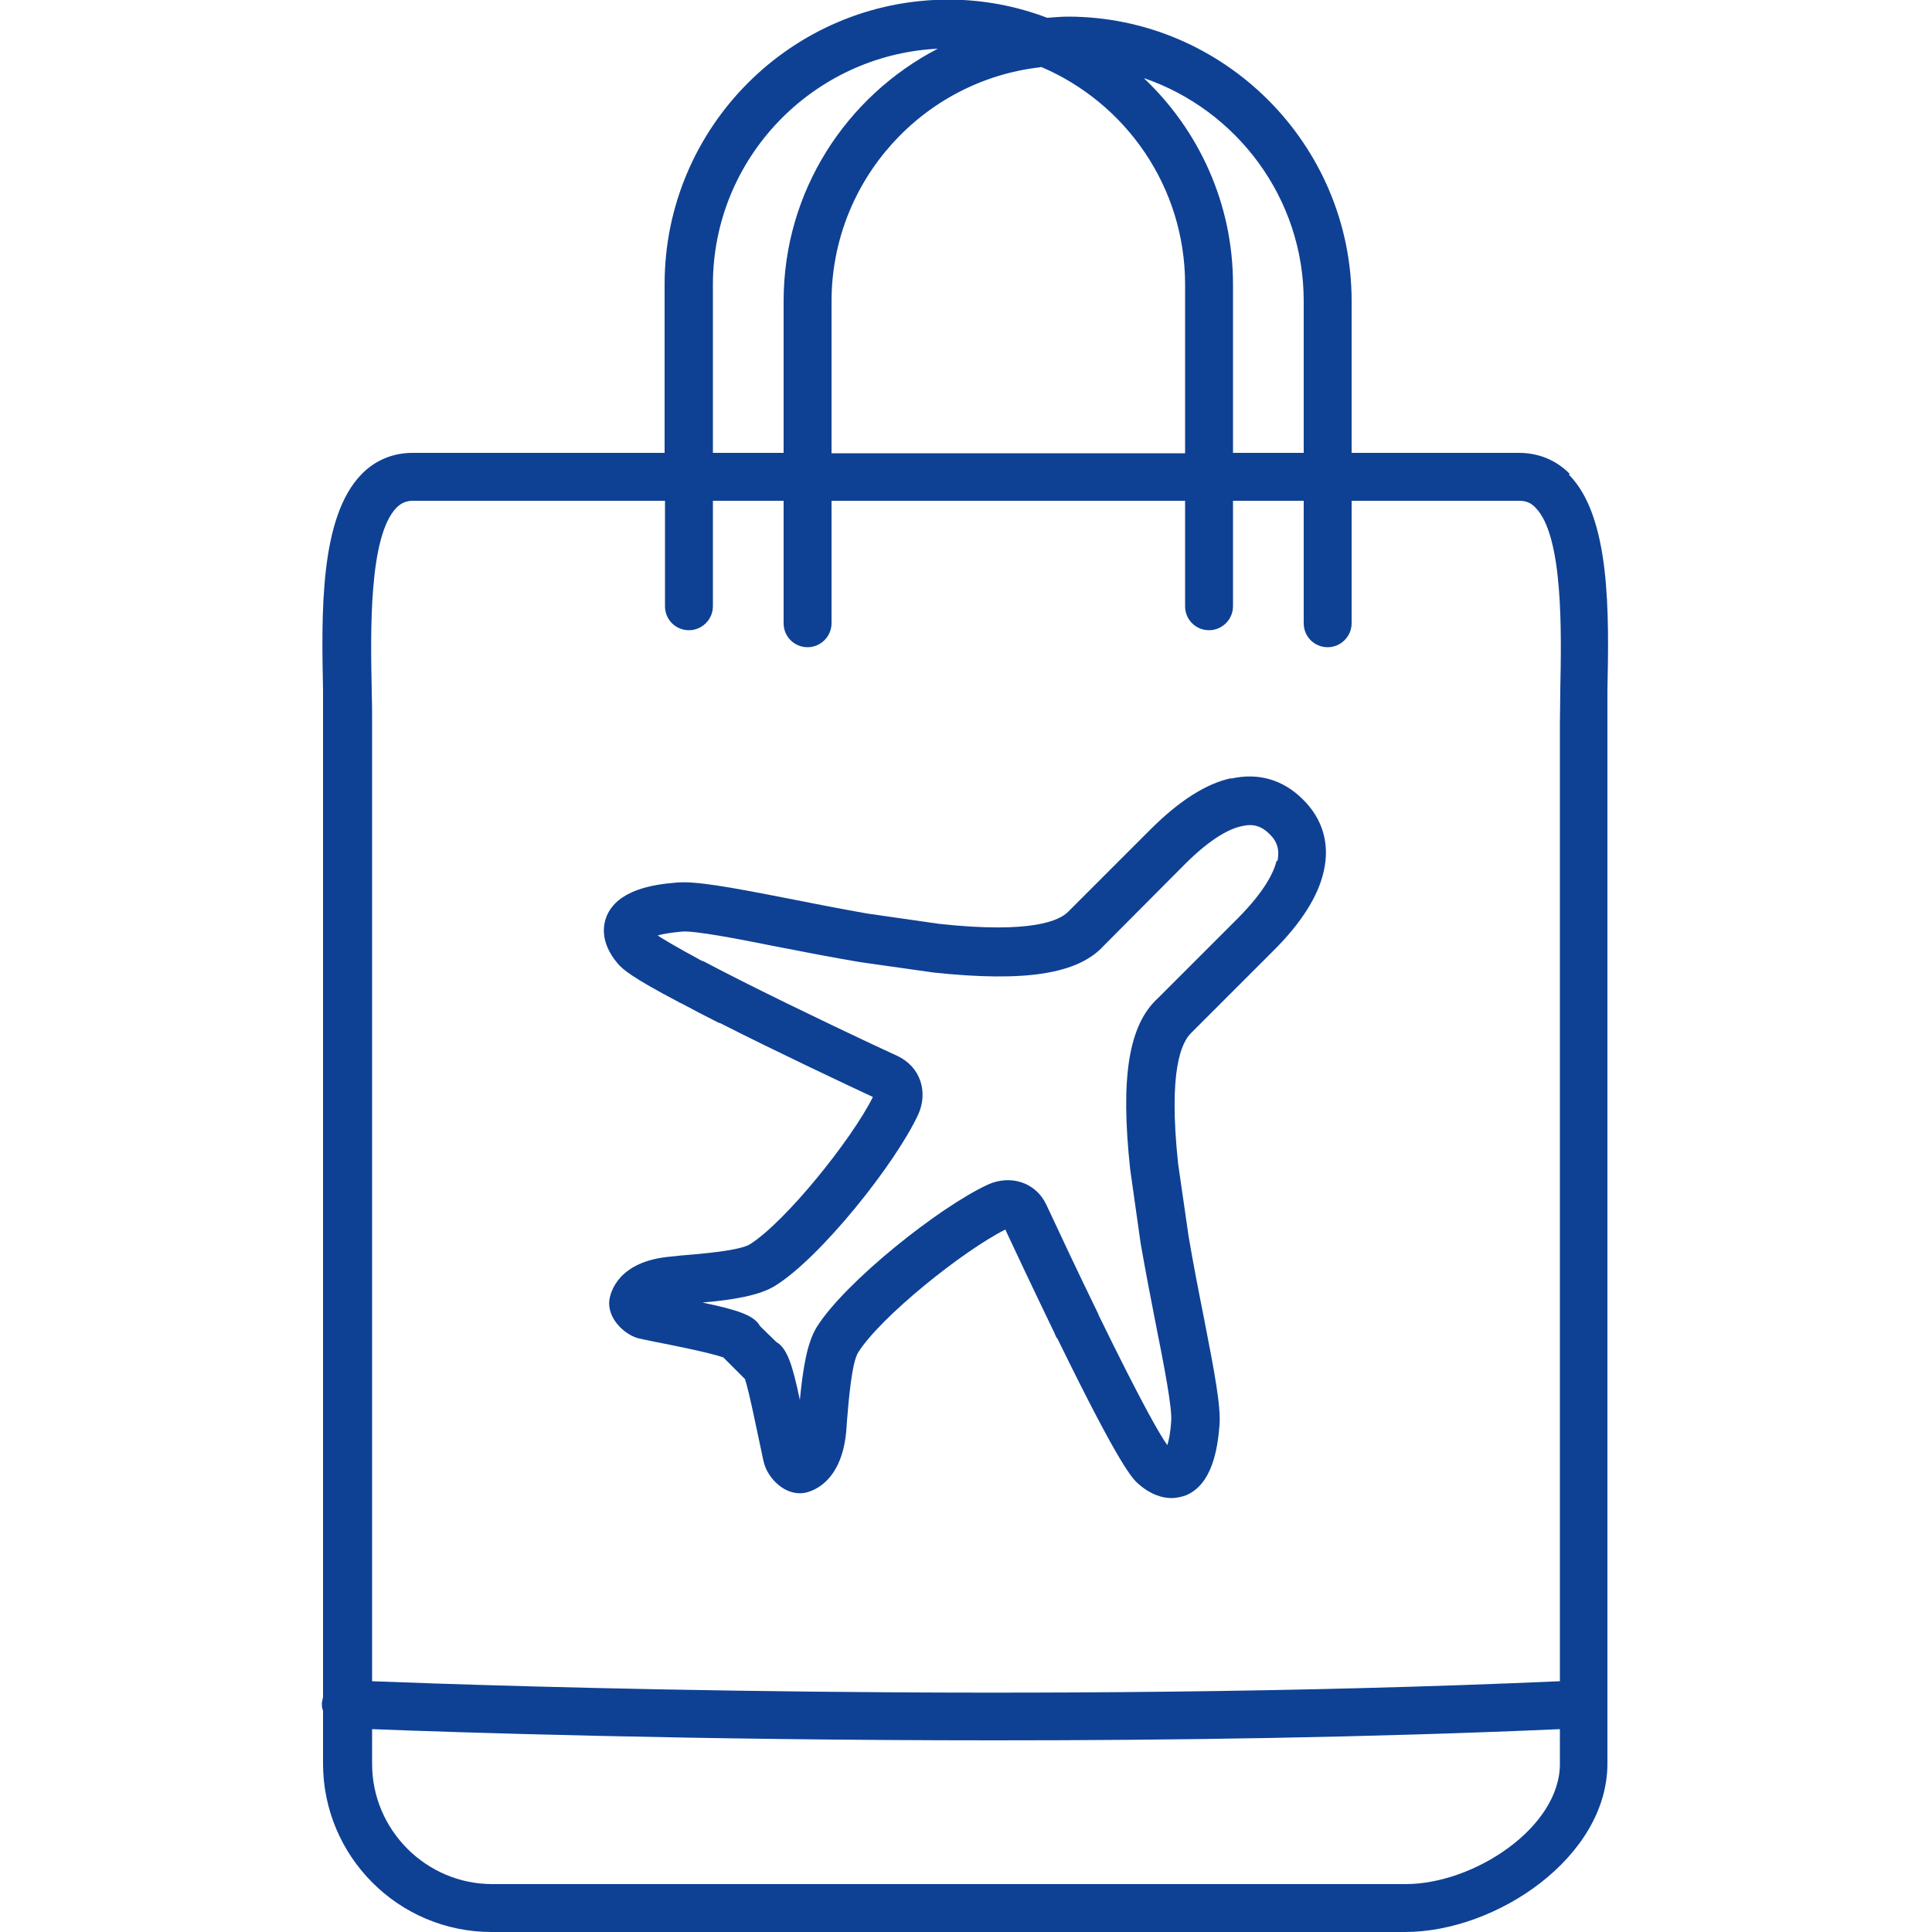 <?xml version="1.0" encoding="UTF-8"?><svg id="Piktogramme" xmlns="http://www.w3.org/2000/svg" viewBox="0 0 50 50"><path d="M40.63,12.27c-.35-.36-.81-.55-1.32-.55h-4.33v-3.93c0-4.05-3.3-7.36-7.35-7.36-.18,0-.35,.02-.53,.03-.79-.3-1.65-.47-2.55-.47-4.05,0-7.35,3.3-7.35,7.36v4.37h-6.52c-.51,0-.97,.19-1.32,.55-1.09,1.11-1.04,3.6-1,5.6,0,.3,0,.59,0,.84v25.21s-.02,.1-.03,.15c0,.07,0,.14,.03,.2v1.37c0,2.4,1.95,4.36,4.36,4.36h23.64c2.37,0,5.24-1.94,5.24-4.36V18.72c0-.25,0-.54,0-.84,.04-2,.09-4.5-1-5.6Zm-6.89-4.48v3.93h-1.83V7.36c0-2.1-.89-4-2.31-5.34,2.4,.82,4.14,3.1,4.14,5.77ZM26.94,1.73c2.19,.93,3.73,3.1,3.73,5.63v4.37h-9.15v-3.93c0-3.13,2.37-5.72,5.41-6.06Zm-8.49,5.63c0-3.27,2.59-5.94,5.82-6.1-2.37,1.23-3.99,3.69-3.99,6.53v3.93h-1.83V7.36Zm21.92,38.29c0,1.65-2.23,3.11-3.99,3.11H12.74c-1.71,0-3.11-1.4-3.11-3.11v-.9c2.02,.08,8.34,.29,16.14,.29,4.55,0,9.61-.07,14.6-.29v.9Zm.01-27.79c0,.32-.01,.61-.01,.87v24.78c-13.6,.6-27.68,.12-30.74,0V18.72c0-.26,0-.55-.01-.87-.03-1.48-.08-3.97,.64-4.71,.12-.12,.25-.18,.43-.18h6.52v2.73c0,.35,.28,.62,.62,.62s.62-.28,.62-.62v-2.73h1.83v3.17c0,.35,.28,.62,.62,.62s.62-.28,.62-.62v-3.17h9.15v2.73c0,.35,.28,.62,.62,.62s.62-.28,.62-.62v-2.73h1.83v3.17c0,.35,.28,.62,.62,.62s.62-.28,.62-.62v-3.17h4.33c.18,0,.31,.05,.43,.18,.72,.73,.67,3.22,.64,4.71Z" fill="#0e4194"/><path d="M31.86,20.14c-.65,.14-1.35,.59-2.09,1.33l-2.12,2.12c-.22,.23-.93,.58-3.34,.32l-1.88-.27c-.73-.13-1.45-.27-2.1-.4-1.48-.29-2.33-.44-2.81-.4-.65,.05-1.54,.2-1.82,.87-.09,.22-.18,.68,.29,1.23,.12,.14,.35,.35,1.55,.98,.03,.02,.07,.04,.1,.05,.3,.16,.62,.33,.96,.5,.01,0,.02,0,.04,.01,1.48,.75,3.16,1.54,3.95,1.91-.54,1.09-2.26,3.23-3.18,3.81-.27,.17-1.28,.25-1.76,.29l-.29,.03c-1.38,.12-1.56,.94-1.59,1.12-.06,.47,.37,.88,.73,.99,.04,.01,.22,.05,.47,.1,.36,.07,1.42,.28,1.75,.4l.56,.56c.11,.33,.32,1.39,.4,1.75,.05,.25,.09,.43,.11,.48,.11,.34,.51,.78,1,.72,.16-.02,.98-.21,1.11-1.59l.02-.28c.04-.49,.12-1.5,.29-1.77,.58-.92,2.71-2.63,3.81-3.18l.02,.05c.2,.43,.7,1.49,1.25,2.63,.02,.05,.04,.11,.08,.15,1.65,3.38,1.95,3.63,2.1,3.76,.32,.28,.62,.36,.85,.36,.15,0,.28-.04,.37-.07,.67-.28,.82-1.17,.87-1.81,.04-.48-.12-1.34-.41-2.82-.13-.65-.27-1.37-.39-2.08l-.27-1.87c-.26-2.43,.09-3.15,.34-3.39l2.1-2.1c.74-.73,1.19-1.44,1.33-2.09,.16-.7-.03-1.35-.54-1.85-.51-.51-1.15-.7-1.86-.54Zm1.18,2.13c-.07,.29-.29,.77-.99,1.48l-2.08,2.08c-.76,.69-.98,2.05-.72,4.44l.27,1.91c.13,.74,.27,1.47,.4,2.13,.21,1.05,.42,2.14,.39,2.48-.02,.29-.06,.49-.1,.61-.16-.22-.61-.97-1.78-3.37,0,0,0,0,0-.01-.56-1.15-1.07-2.24-1.27-2.67l-.09-.19c-.27-.56-.92-.77-1.51-.5-1.27,.59-3.69,2.52-4.42,3.68-.26,.42-.36,1.09-.44,1.89-.19-.91-.33-1.34-.61-1.5l-.42-.41c-.15-.28-.58-.42-1.49-.61,.79-.07,1.48-.18,1.89-.44,1.17-.73,3.1-3.15,3.69-4.42,.27-.59,.06-1.24-.53-1.52-.7-.32-2.5-1.17-4.05-1.95-.35-.18-.69-.35-.99-.51,0,0,0,0-.02,0-.72-.39-1.03-.58-1.15-.66,.13-.04,.32-.07,.62-.1,.33-.03,1.42,.18,2.47,.39,.66,.13,1.39,.27,2.15,.4l1.91,.27c2.37,.25,3.73,.04,4.4-.7l2.09-2.1c.71-.71,1.19-.93,1.48-.99,.29-.07,.51,0,.71,.2,.21,.2,.27,.42,.21,.71Z" fill="#0e4194"/></svg>